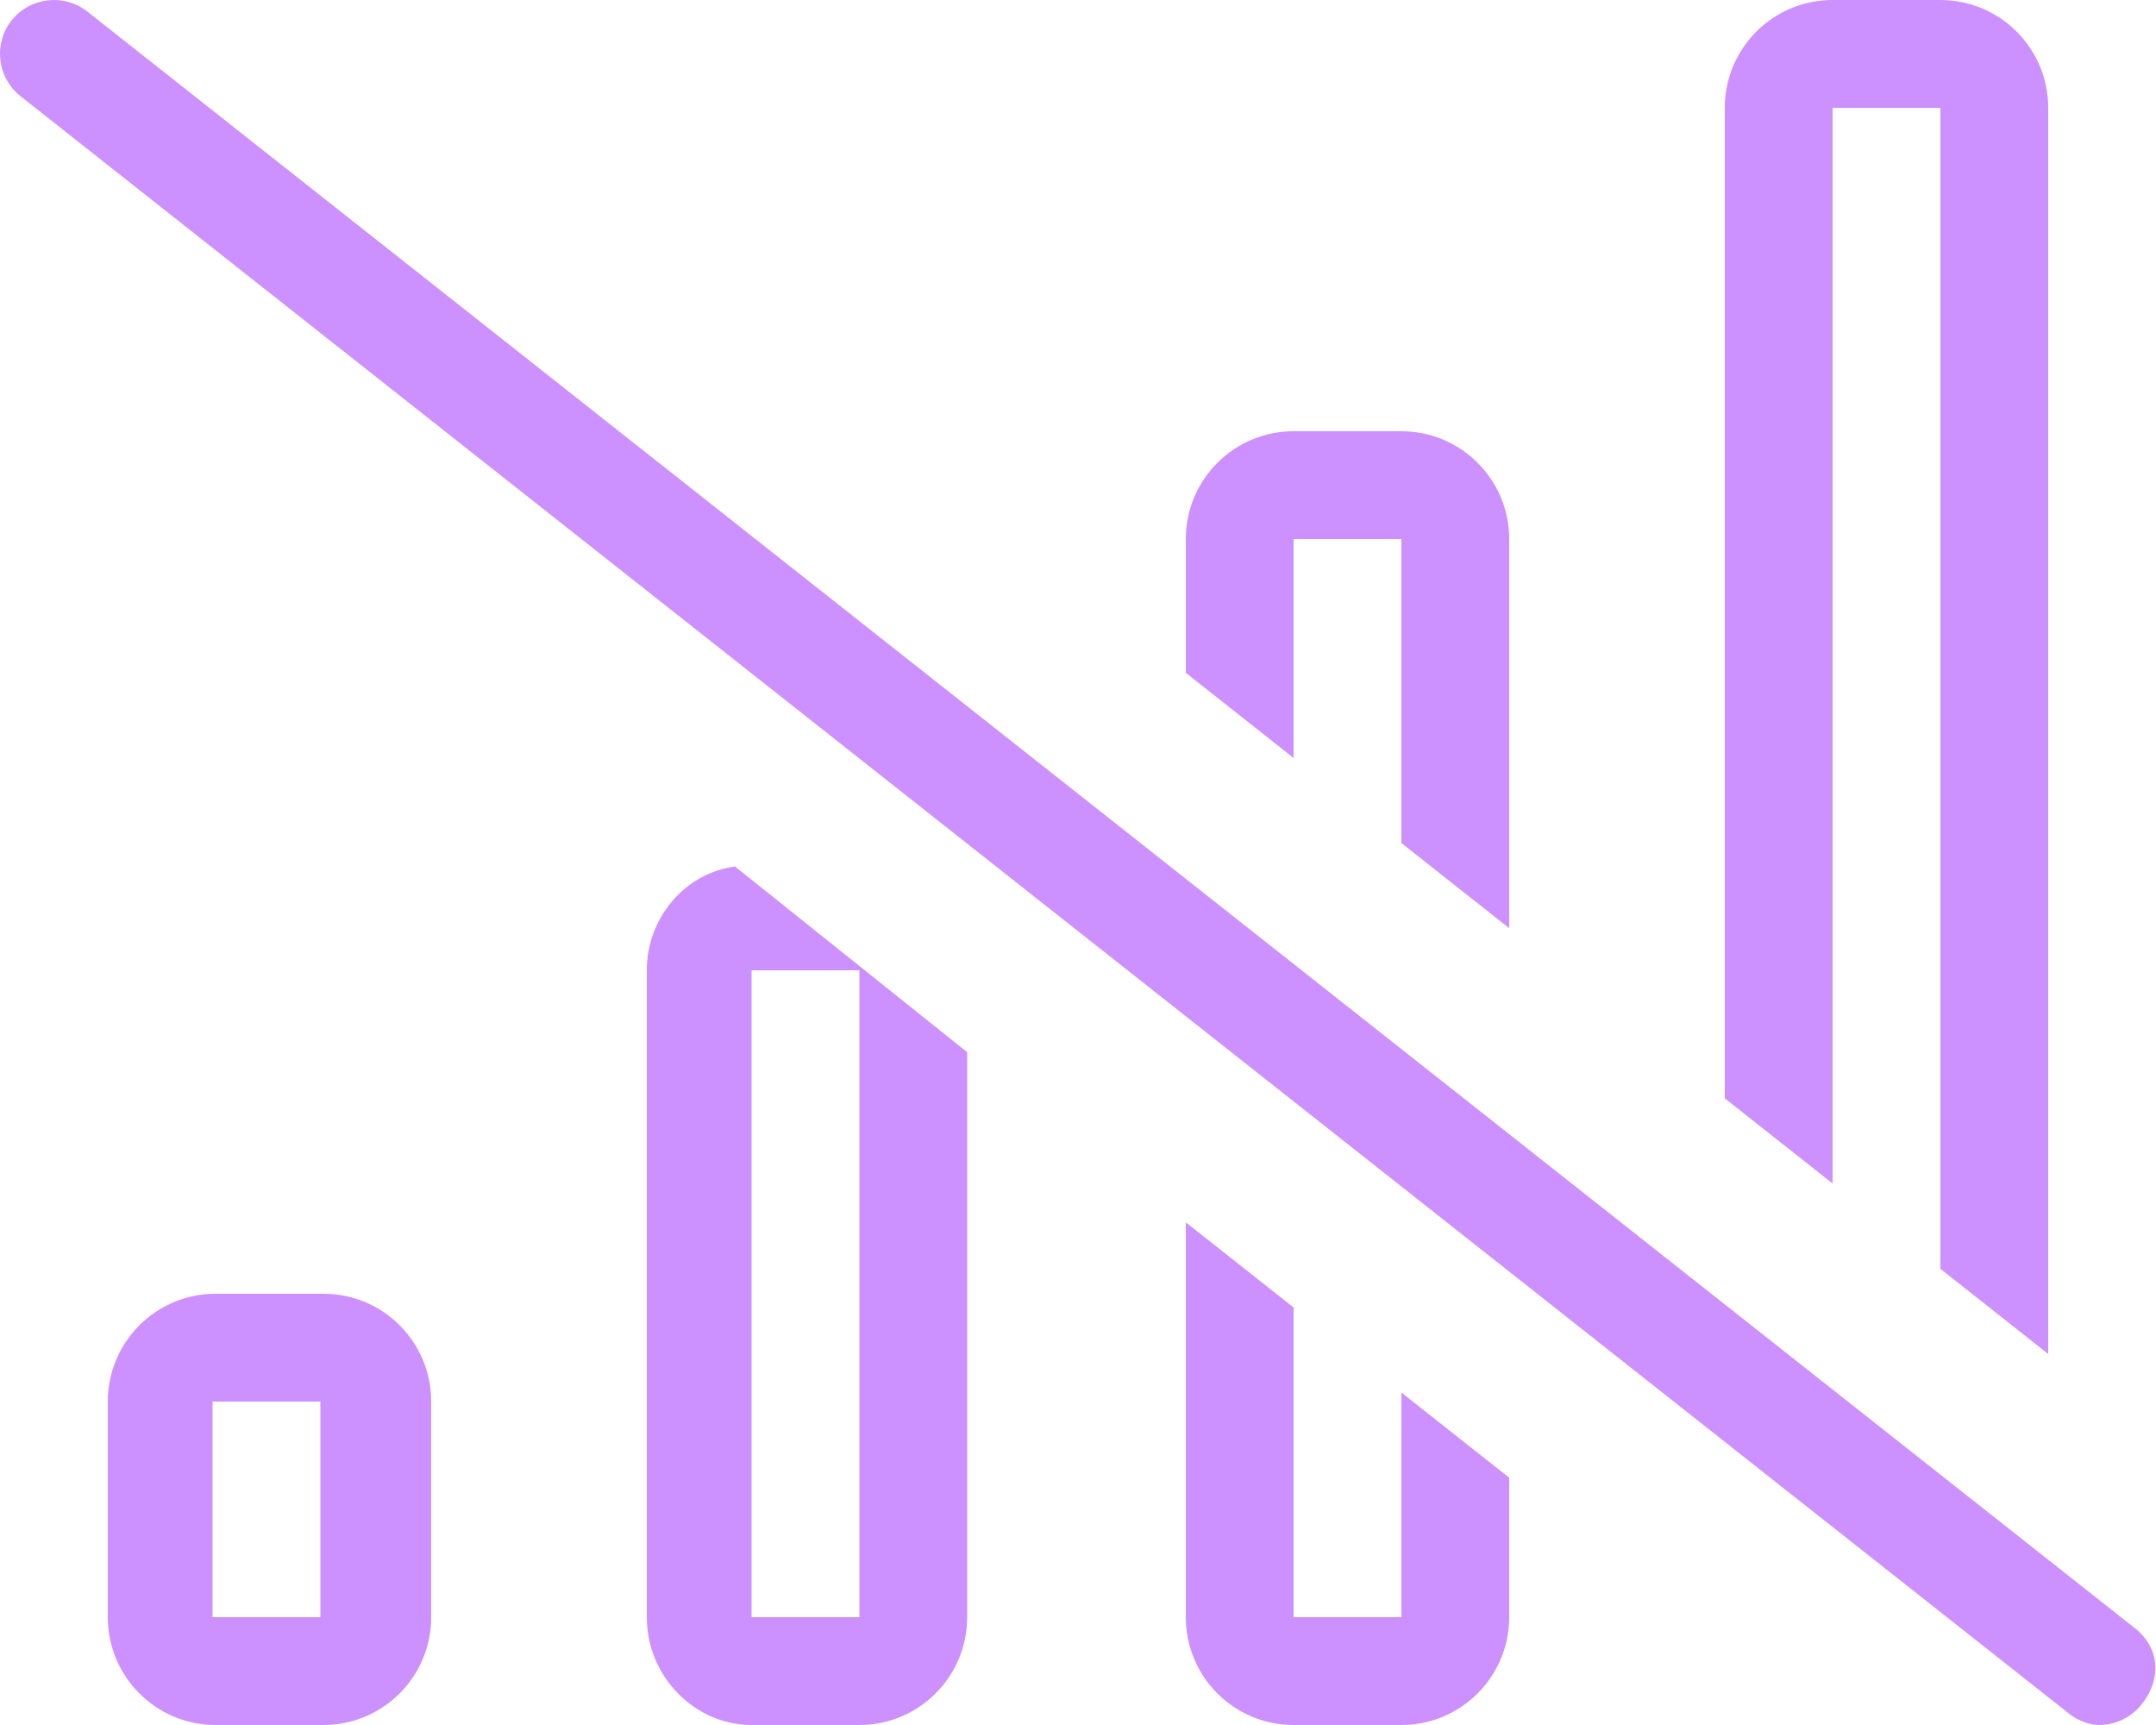 <svg aria-hidden='true' focusable='false' data-prefix='fal' data-icon='signal-bars-slash' role='img' xmlns='http://www.w3.org/2000/svg' viewBox='0 0 640 512' class='svg-inline--fa fa-signal-bars-slash fa-1x'><path fill='#cc90ff' d='M96 384H64c-17.67 0-32 14.33-32 32v64c0 17.67 14.33 32 32 32H96c17.67 0 32-14.33 32-32v-64C128 398.3 113.7 384 96 384zM95.1 480H63.1v-64h32V480zM384 160h32v90.23l32 25.26L448 160c0-17.67-14.33-32-32-32h-32c-17.67 0-32 14.33-32 32l0 39.7l32 25.27V160zM544 32h32v344.6l32 25.27L608 32c0-17.67-14.33-32-32-32h-32c-17.67 0-32 14.33-32 32l0 294l32 25.27V32zM192 288v192c0 17.67 14.33 32 31.1 32h32c17.67 0 32-14.33 32-32L287.1 312.3L218.2 257.2C203.4 259.1 192 272.4 192 288zM223.1 288h32v192H223.1V288zM416 480h-32v-91.93l-32-25.26L352 480c0 17.67 14.33 32 32 32h32c17.67 0 32-14.33 32-32l0-41.4l-32-25.27V480zM633.9 483.4L25.92 3.422C18.98-2.031 8.921-.828 3.437 6.062c-5.469 6.938-4.281 17 2.641 22.48l608 480C617 510.9 620.5 512 623.1 512c4.734 0 9.422-2.094 12.58-6.078C642 498.1 640.8 488.9 633.9 483.4z' class=''></path></svg>